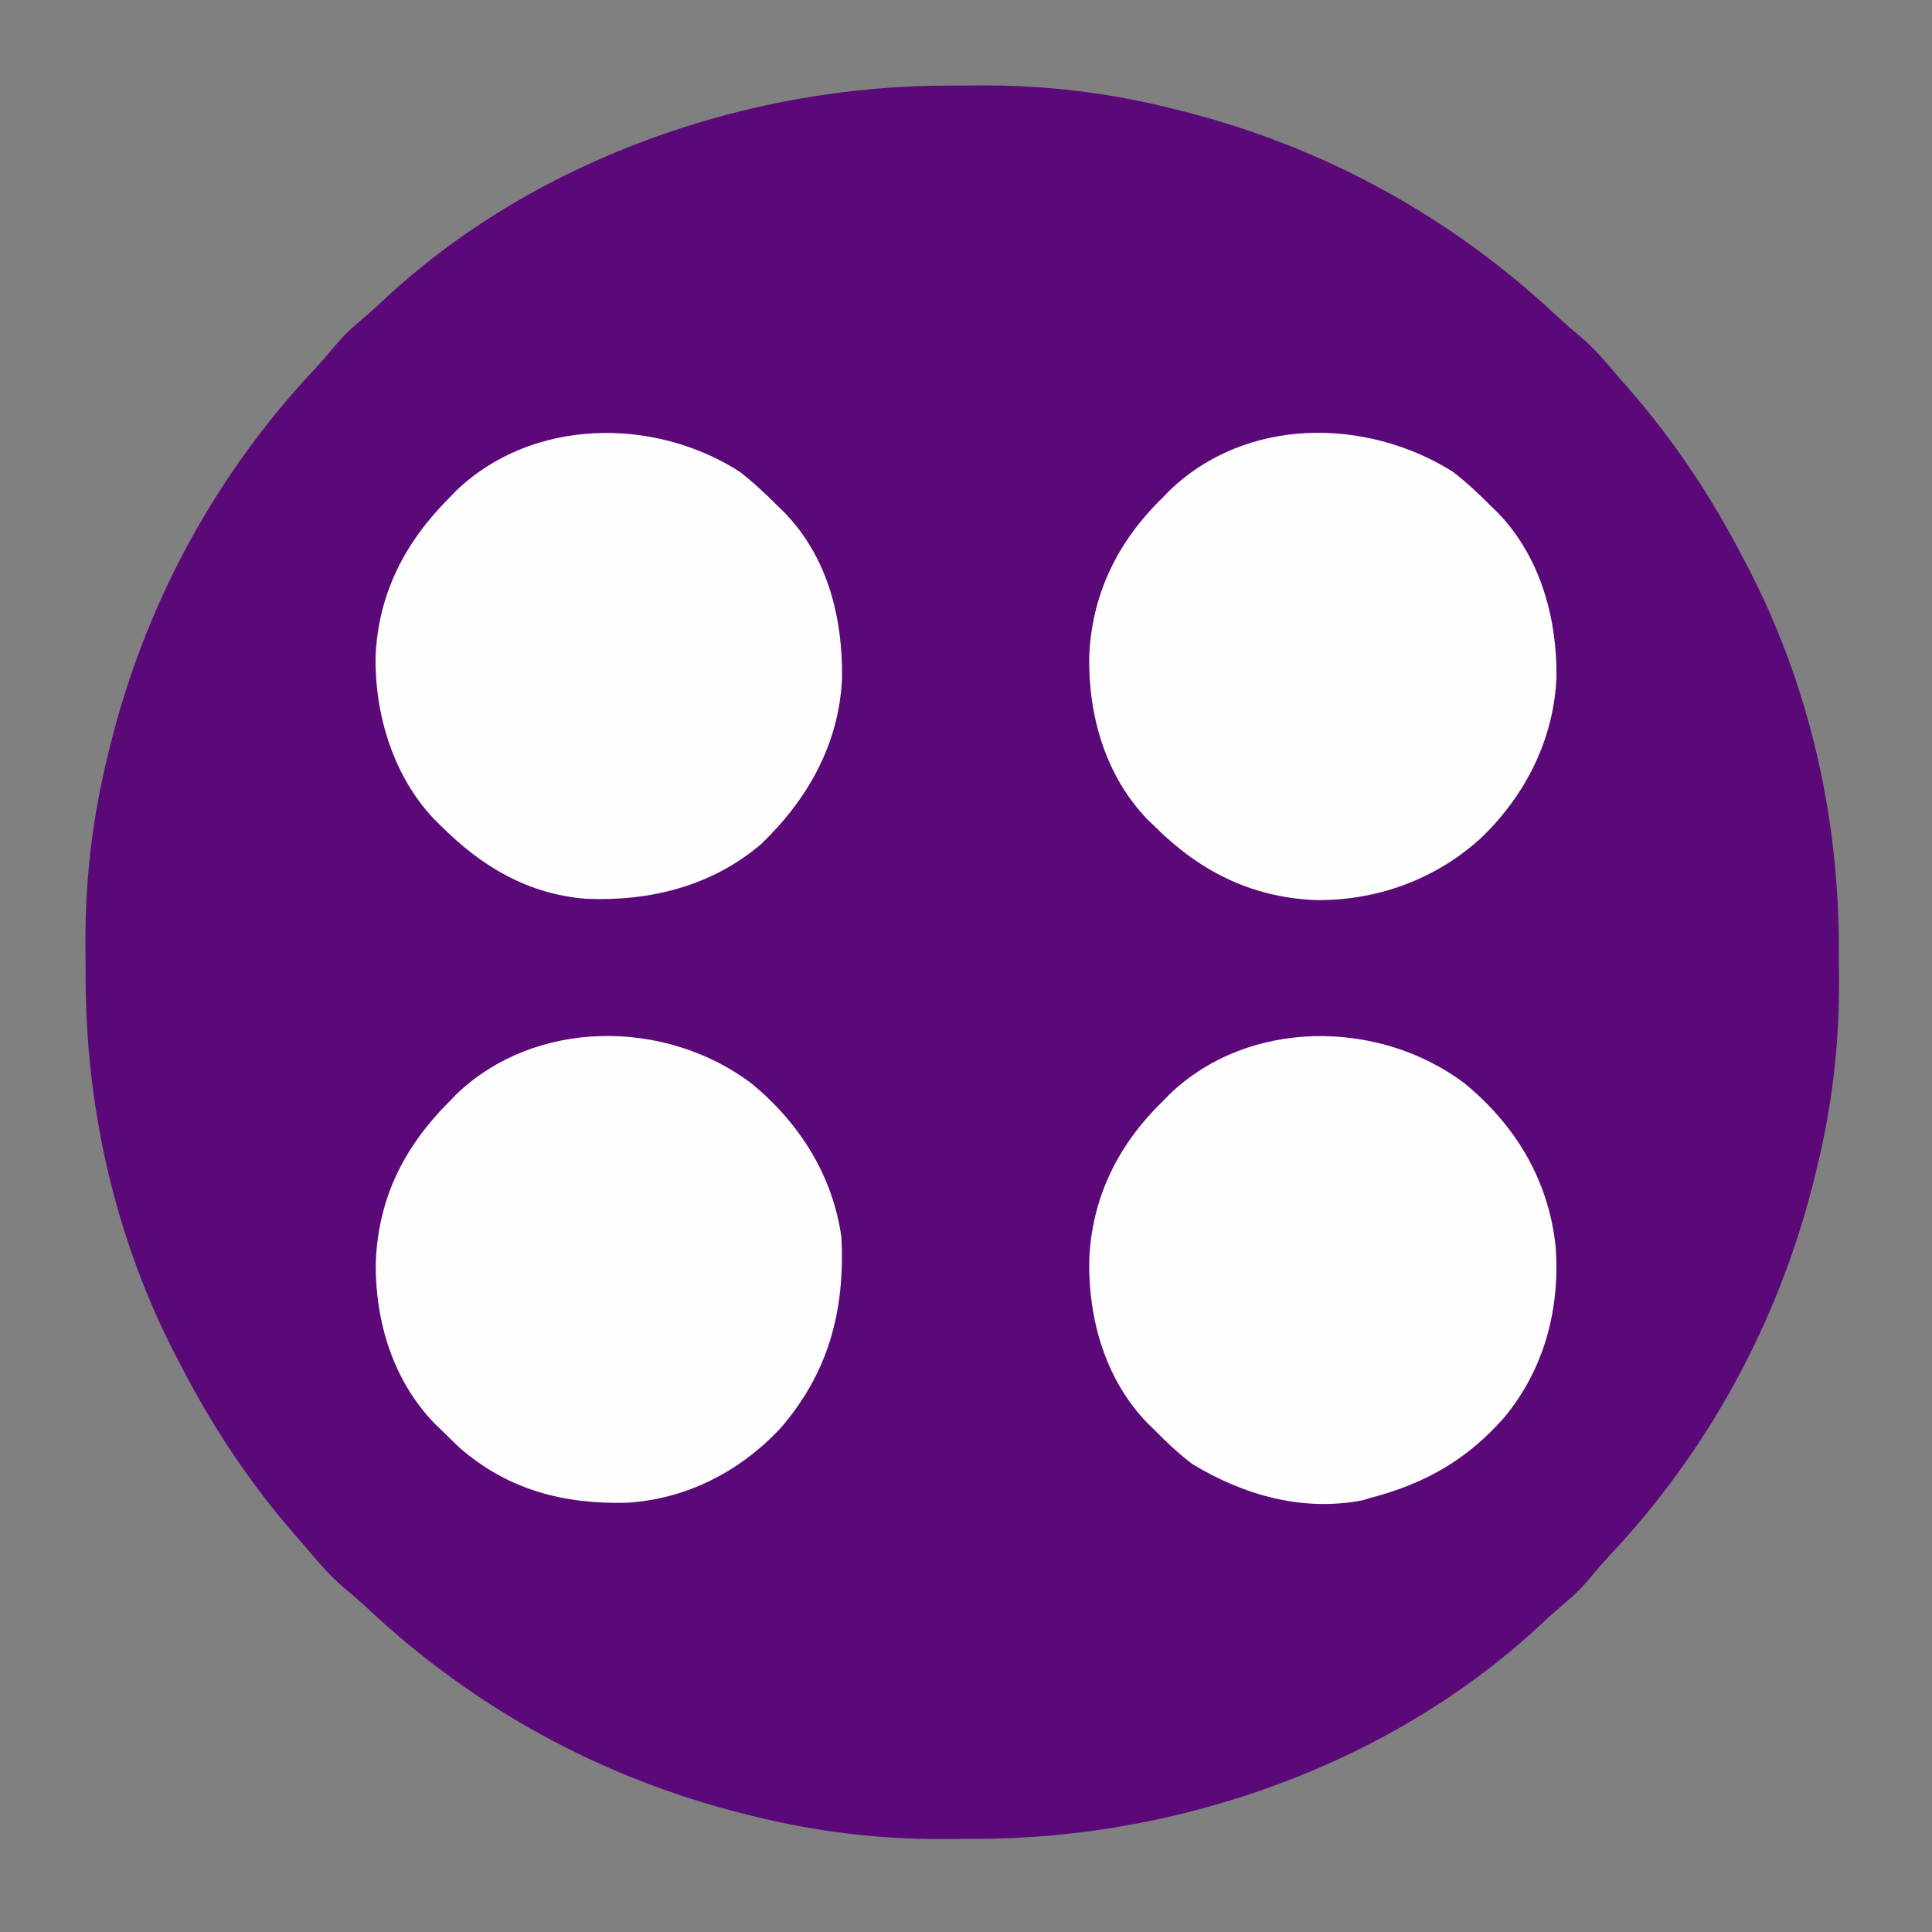 <?xml version="1.0" encoding="UTF-8"?>
<svg version="1.1" xmlns="http://www.w3.org/2000/svg" width="512" height="512">
<rect width="100%" height="100%" fill="#808080" stroke="none"/>
<path d="M0 0 C2.815 0.003 5.628 -0.02 8.443 -0.046 C25.514 -0.106 42.133 1.926 58.71 6.066 C59.758 6.325 60.805 6.585 61.885 6.853 C98.996 16.31 132.638 34.716 160.531 60.886 C162.628 62.833 164.751 64.687 166.96 66.503 C170.785 69.75 173.92 73.488 177.148 77.316 C177.961 78.241 178.775 79.167 179.613 80.12 C191.74 93.995 201.695 108.955 210.148 125.316 C210.53 126.044 210.913 126.773 211.307 127.523 C227.655 158.958 235.546 193.876 235.463 229.168 C235.46 231.983 235.484 234.796 235.509 237.611 C235.57 254.682 233.537 271.301 229.398 287.878 C229.138 288.926 228.878 289.973 228.611 291.052 C219.173 328.088 200.823 361.789 174.656 389.597 C172.883 391.519 171.208 393.432 169.558 395.452 C167.609 397.768 165.765 399.694 163.46 401.628 C161.276 403.482 159.125 405.337 157.042 407.304 C117.18 444.833 60.497 464.758 6.295 464.631 C3.481 464.628 0.667 464.652 -2.147 464.677 C-19.219 464.738 -35.838 462.705 -52.415 458.566 C-53.462 458.306 -54.51 458.046 -55.589 457.779 C-92.701 448.322 -126.343 429.915 -154.235 403.745 C-156.333 401.798 -158.455 399.945 -160.665 398.128 C-164.49 394.881 -167.625 391.143 -170.852 387.316 C-172.072 385.927 -172.072 385.927 -173.317 384.511 C-185.445 370.637 -195.4 355.676 -203.852 339.316 C-204.235 338.587 -204.617 337.859 -205.011 337.108 C-221.36 305.673 -229.25 270.755 -229.168 235.463 C-229.165 232.649 -229.188 229.835 -229.214 227.021 C-229.274 209.949 -227.242 193.33 -223.102 176.753 C-222.843 175.706 -222.583 174.658 -222.315 173.579 C-212.878 136.543 -194.528 102.843 -168.36 75.034 C-166.587 73.112 -164.913 71.199 -163.262 69.179 C-161.314 66.864 -159.469 64.938 -157.165 63.003 C-154.98 61.15 -152.83 59.295 -150.747 57.327 C-110.885 19.798 -54.201 -0.126 0 0 Z " fill="#5B0979" transform="translate(251.852,22.684)"/>
<path d="M0 0 C12.819 10.486 21.697 24.432 24 41 C24.923 60.324 20.624 76.753 7.75 91.594 C-2.99 103.022 -17.051 110.246 -32.777 111.238 C-49.529 111.685 -64.378 107.871 -77.25 96.625 C-78.85 95.101 -80.435 93.56 -82 92 C-82.638 91.385 -83.276 90.77 -83.934 90.137 C-94.825 78.808 -99.523 63.306 -99.422 47.911 C-98.875 30.73 -92.009 17.05 -80 5 C-79.385 4.362 -78.77 3.724 -78.137 3.066 C-57.127 -17.134 -22.766 -17.035 0 0 Z " fill="#FEFEFE" transform="translate(199,287)"/>
<path d="M0 0 C13.526 11.064 22.318 25.547 24.235 43.158 C25.524 59.549 21.348 75.708 10.706 88.563 C0.784 99.871 -10.402 106.229 -25 110 C-25.619 110.193 -26.238 110.387 -26.875 110.586 C-42.785 113.686 -58.422 109.23 -72 101 C-75.623 98.247 -78.831 95.26 -82 92 C-82.634 91.386 -83.268 90.773 -83.922 90.141 C-94.991 78.68 -99.528 62.879 -99.35 47.285 C-98.8 30.714 -91.828 16.497 -80 5 C-79.386 4.366 -78.773 3.732 -78.141 3.078 C-57.221 -17.126 -22.68 -16.971 0 0 Z " fill="#FEFEFE" transform="translate(388,287)"/>
<path d="M0 0 C3.587 2.774 6.815 5.776 10 9 C10.637 9.615 11.274 10.23 11.93 10.863 C23.072 22.426 27.556 38.364 27.49 54.072 C26.923 70.55 19.478 85.427 7.745 96.837 C-4.407 108.065 -20.249 113.825 -36.751 113.524 C-53.647 112.676 -67.146 105.814 -79 94 C-79.638 93.385 -80.276 92.77 -80.934 92.137 C-91.98 80.647 -96.529 64.893 -96.35 49.285 C-95.8 32.714 -88.828 18.497 -77 7 C-76.386 6.366 -75.773 5.732 -75.141 5.078 C-54.795 -14.572 -23.053 -14.42 0 0 Z " fill="#FEFEFE" transform="translate(385,125)"/>
<path d="M0 0 C3.583 2.779 6.815 5.776 10 9 C10.637 9.615 11.274 10.23 11.93 10.863 C23.428 22.796 27.333 38.688 27.148 54.773 C26.347 72.185 18.087 86.782 5.727 98.676 C-7.412 109.876 -23.891 113.94 -40.848 113.179 C-56.165 111.904 -68.348 104.634 -79 94 C-79.65 93.362 -80.299 92.724 -80.969 92.066 C-91.738 80.707 -96.683 64.447 -96.473 48.992 C-95.721 32.216 -88.698 18.739 -77 7 C-76.385 6.362 -75.77 5.724 -75.137 5.066 C-55.068 -14.229 -22.772 -14.609 0 0 Z " fill="#FEFEFE" transform="translate(196,125)"/>
</svg>
